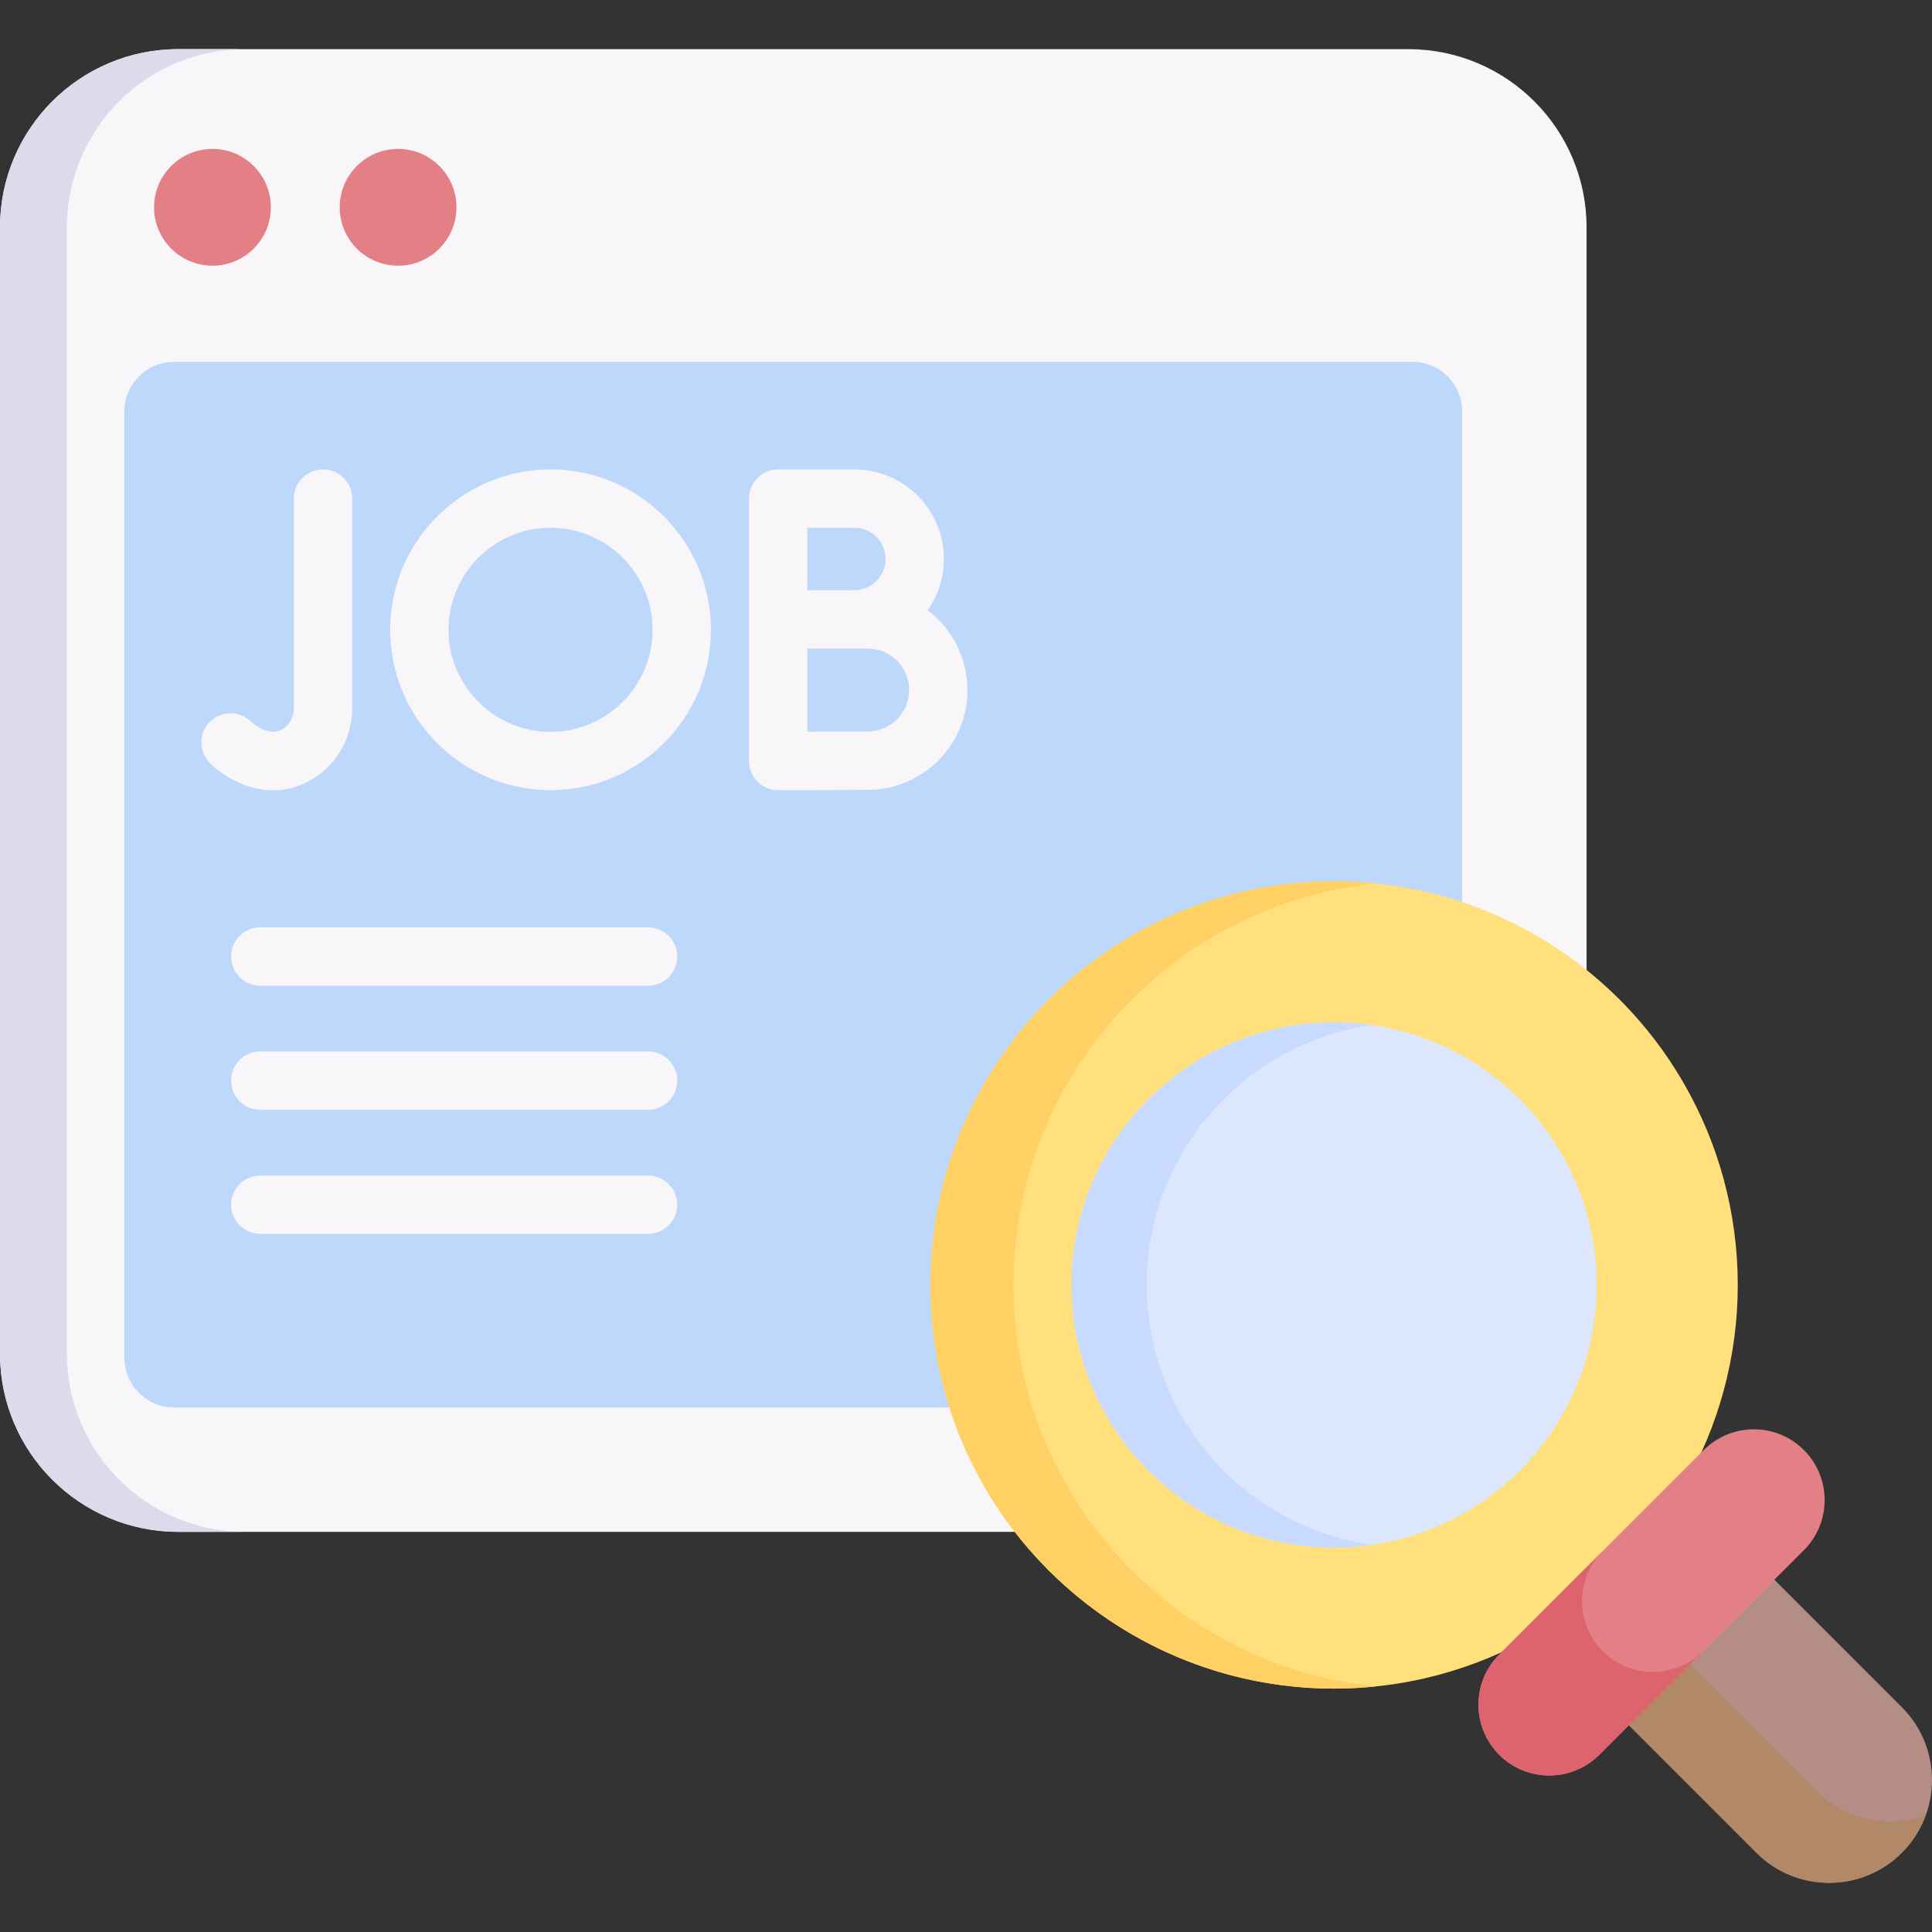 <svg id="Capa_1" enable-background="new 0 0 512 512" height="512" viewBox="0 0 512 512" width="512" xmlns="http://www.w3.org/2000/svg"><rect x="0" y="0" width="512" height="512" fill="#333333" stroke="none"/><g><g><path d="m373.214 405.958h-325.971c-26.092 0-47.243-21.152-47.243-47.243v-298.443c0-26.092 21.151-47.244 47.243-47.244h325.971c26.092 0 47.243 21.151 47.243 47.243v298.443c0 26.092-21.151 47.244-47.243 47.244z" fill="#f9f6f9"/><path d="m64.972 405.952h-17.723c-26.099 0-47.249-21.15-47.249-47.24v-298.44c0-26.09 21.15-47.249 47.249-47.249h17.724c-26.099 0-47.249 21.158-47.249 47.249v298.44c0 26.09 21.149 47.24 47.248 47.24z" fill="#dddaec"/><path d="m32.966 359.849v-250.805c0-7.258 5.884-13.143 13.143-13.143h328.241c7.258 0 13.143 5.884 13.143 13.143v250.806c0 7.258-5.884 13.143-13.143 13.143h-328.242c-7.258-.001-13.142-5.885-13.142-13.144z" fill="#bed8fb"/><g fill="#e28086"><circle cx="56.306" cy="54.942" r="15.473"/><circle cx="105.498" cy="54.942" r="15.473"/></g></g><g fill="#f9f6f9"><path d="m85.596 124.402c-4.267 0-7.726 3.459-7.726 7.726v55.586c0 2.367-1.218 4.514-3.178 5.602-3.712 2.062-7.89-1.815-8.167-2.078-3.012-2.975-7.865-2.972-10.875.017-3.027 3.008-3.042 7.9-.035 10.927 3.226 3.246 9.468 7.255 16.752 7.255 3.135 0 6.463-.743 9.825-2.61 6.865-3.811 11.13-11.135 11.13-19.113v-55.586c0-4.266-3.459-7.726-7.726-7.726z"/><path d="m245.832 161.747c2.713-3.857 4.312-8.552 4.312-13.616 0-13.085-10.645-23.729-23.729-23.729h-20.202c-4.267 0-7.726 3.459-7.726 7.726v69.549c0 2.055.819 4.026 2.275 5.475 1.448 1.442 3.408 2.251 5.451 2.251h.034c.002 0 18.576-.082 23.696-.082 14.583 0 26.447-11.864 26.447-26.447 0-8.624-4.15-16.296-10.558-21.127zm-19.417-21.892c4.564 0 8.277 3.713 8.277 8.277s-3.713 8.277-8.277 8.277c-1.474 0-12.476.019-12.476.019v-16.572h12.476zm3.529 54.014c-2.93 0-10.255.027-16.004.05v-22.019c1.691-.007 16.004-.02 16.004-.02 6.062 0 10.994 4.932 10.994 10.994 0 6.063-4.932 10.995-10.994 10.995z"/><path d="m145.904 124.402c-23.435 0-42.501 19.065-42.501 42.5s19.066 42.501 42.501 42.501 42.5-19.066 42.5-42.501-19.065-42.5-42.5-42.5zm0 69.549c-14.914 0-27.048-12.134-27.048-27.048s12.134-27.048 27.048-27.048 27.048 12.134 27.048 27.048-12.134 27.048-27.048 27.048z"/></g><g><path d="m504.013 490.987c-10.649 10.649-27.915 10.649-38.564 0l-76.807-76.807 38.564-38.564 76.807 76.807c10.649 10.649 10.649 27.915 0 38.564z" fill="#b48e84"/><path d="m510.334 481.071c-1.308 3.628-3.42 7.018-6.319 9.917-10.653 10.653-27.914 10.653-38.567 0l-76.807-76.807 16.243-16.243 76.807 76.807c7.747 7.746 18.994 9.864 28.643 6.326z" fill="#b28968"/><circle cx="353.547" cy="340.52" fill="#ffe07d" r="106.979"/><path d="m364.568 446.934c-3.616.378-7.296.568-11.018.568-59.084 0-106.982-47.898-106.982-106.982 0-59.073 47.898-106.971 106.982-106.971 3.722 0 7.401.189 11.018.568-53.911 5.509-95.974 51.052-95.974 106.403-.001 55.363 42.062 100.906 95.974 106.414z" fill="#ffd064"/><circle cx="353.547" cy="340.52" fill="#dce6fd" r="69.585"/><path d="m363.504 409.392c-3.249.473-6.581.715-9.966.715-38.426 0-69.576-31.15-69.576-69.586 0-38.426 31.15-69.576 69.576-69.576 3.385 0 6.718.242 9.966.715-33.716 4.826-59.62 33.821-59.62 68.861 0 35.05 25.905 64.045 59.62 68.871z" fill="#c8dafd"/><path d="m451.517 384.276-54.216 54.216c-7.328 7.328-7.328 19.209 0 26.538 7.328 7.328 19.209 7.328 26.538 0l54.216-54.216c7.328-7.328 7.328-19.209 0-26.538-7.328-7.328-19.21-7.328-26.538 0z" fill="#e28086"/><path d="m438.009 443.084c4.802 0 9.605-1.829 13.27-5.494l-27.439 27.439c-3.665 3.665-8.467 5.494-13.27 5.494-4.802 0-9.605-1.829-13.27-5.494-7.33-7.33-7.33-19.209 0-26.539l27.439-27.439c-7.33 7.33-7.33 19.209 0 26.539 3.666 3.666 8.468 5.494 13.27 5.494z" fill="#dd636e"/></g><g fill="#f9f6f9"><path d="m171.746 261.213h-102.773c-4.267 0-7.726-3.459-7.726-7.726s3.459-7.726 7.726-7.726h102.773c4.267 0 7.726 3.459 7.726 7.726s-3.459 7.726-7.726 7.726z"/><path d="m171.746 294.101h-102.773c-4.267 0-7.726-3.459-7.726-7.726s3.459-7.726 7.726-7.726h102.773c4.267 0 7.726 3.459 7.726 7.726 0 4.266-3.459 7.726-7.726 7.726z"/><path d="m171.746 326.988h-102.773c-4.267 0-7.726-3.459-7.726-7.726s3.459-7.726 7.726-7.726h102.773c4.267 0 7.726 3.459 7.726 7.726s-3.459 7.726-7.726 7.726z"/></g></g></svg>